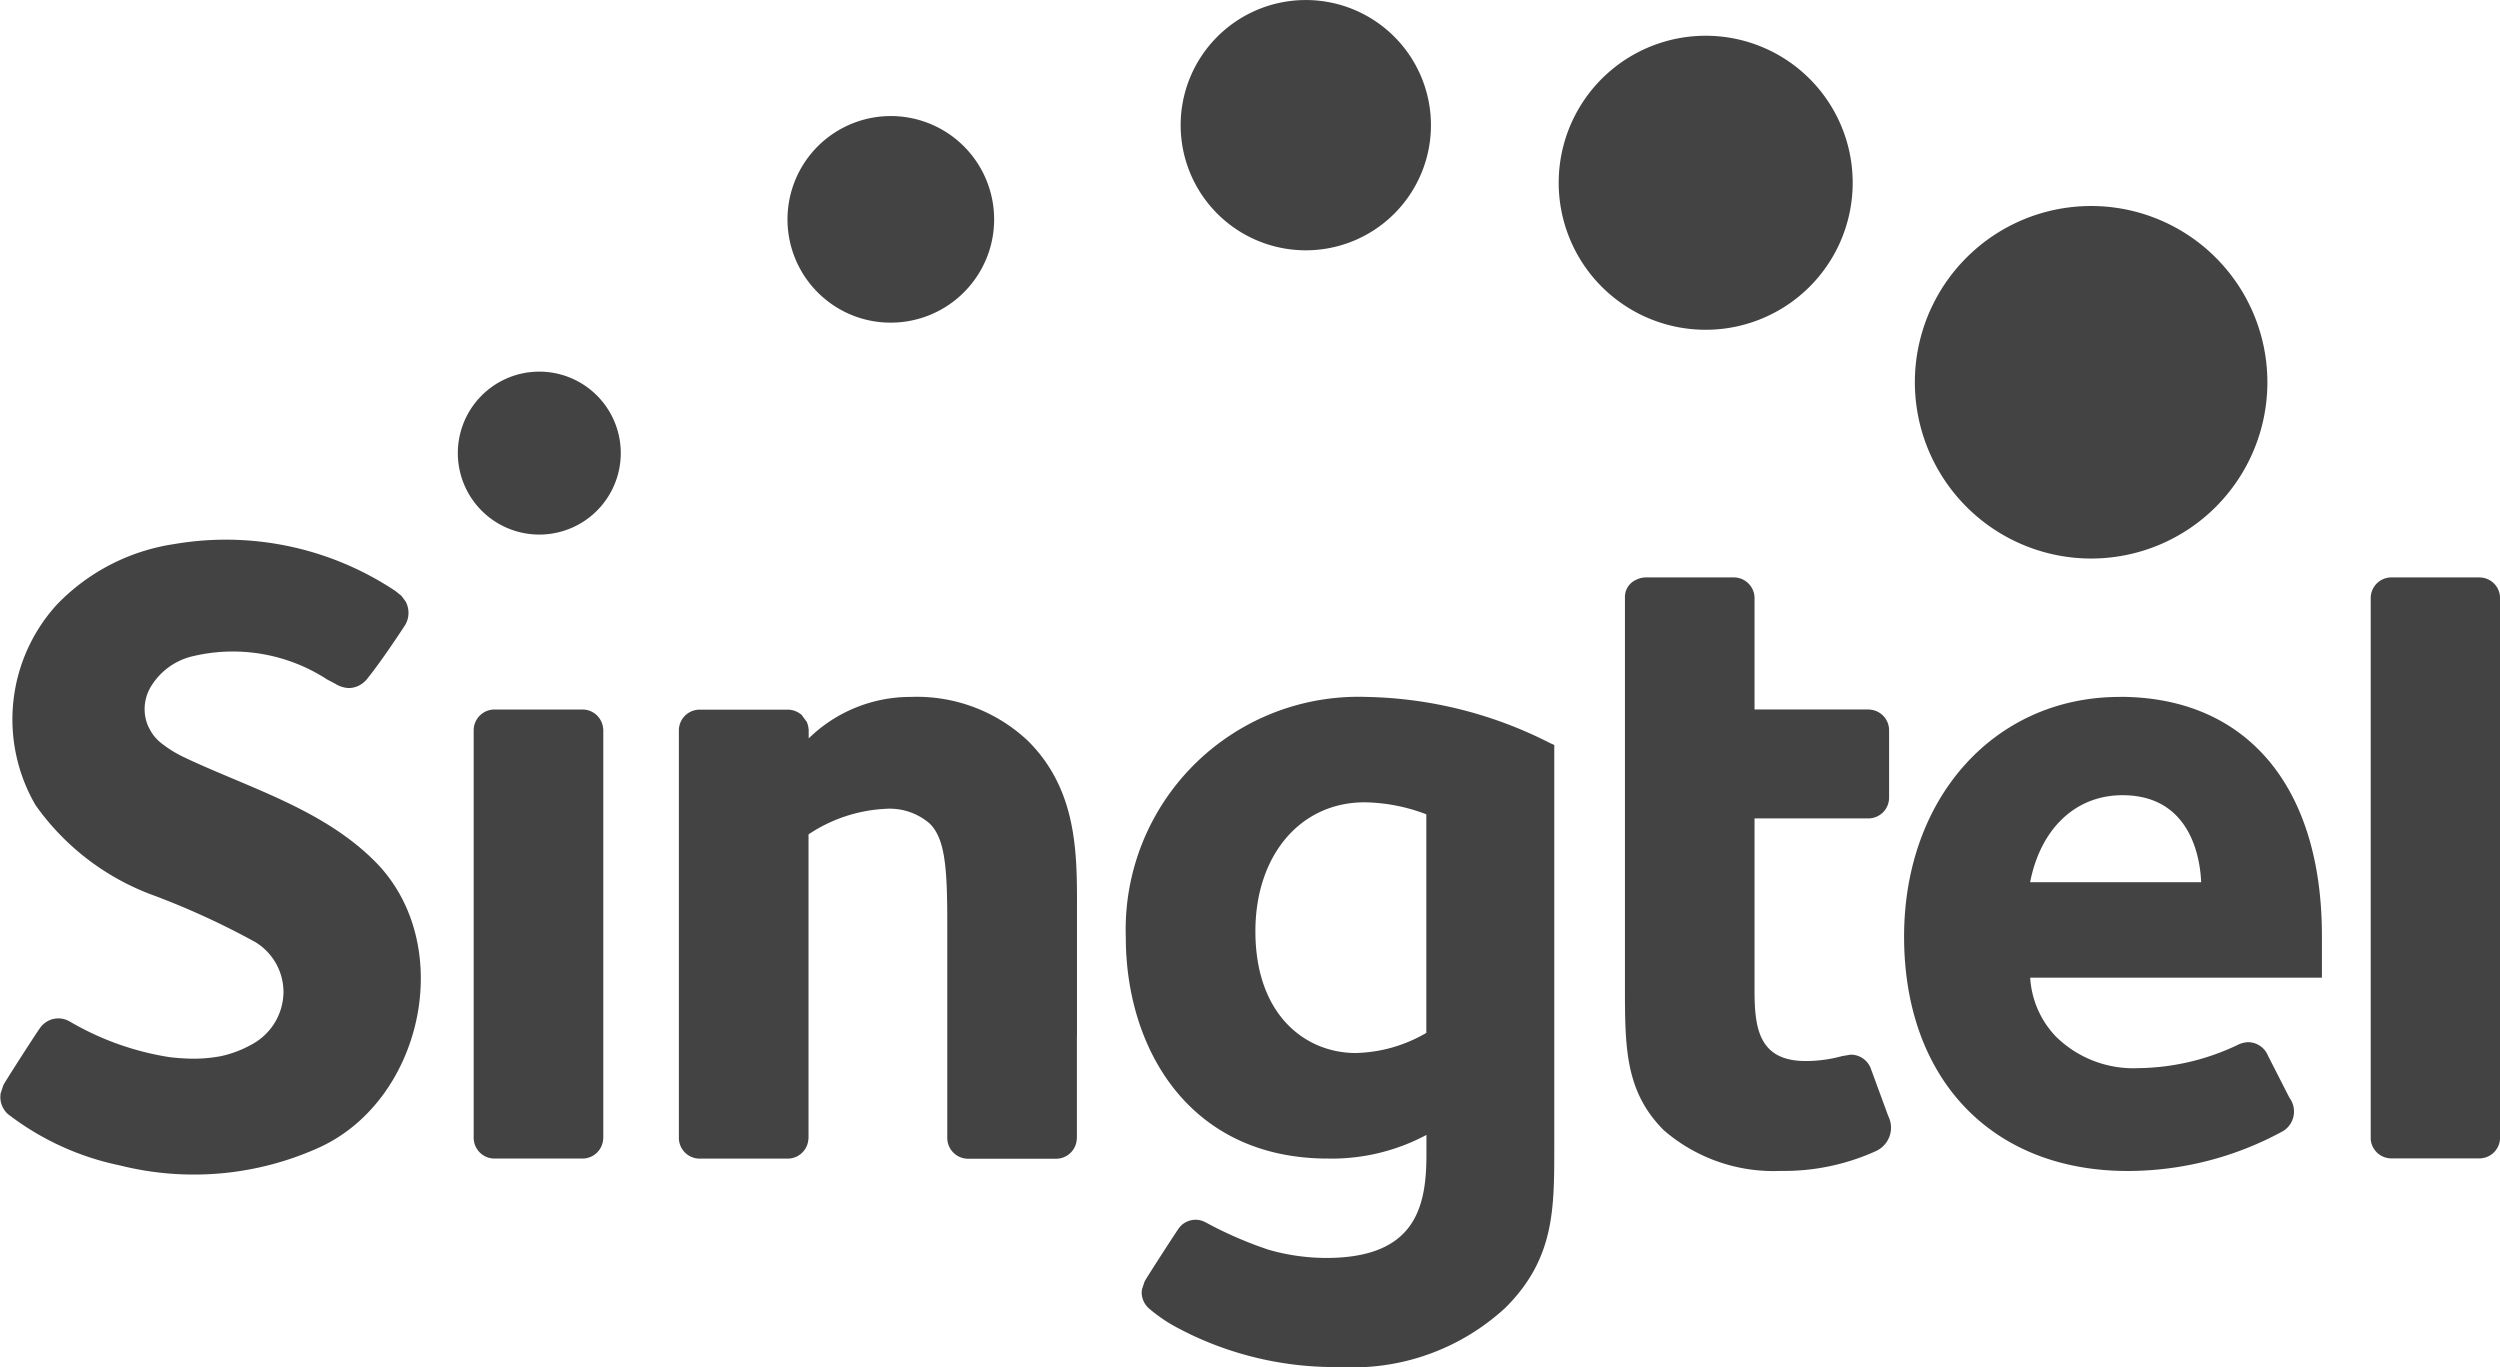 <svg xmlns="http://www.w3.org/2000/svg" width="89.354" height="48.858" viewBox="0 0 89.354 48.858">
  <g id="group-228" transform="translate(-0.001 0)" opacity="0.735" style="isolation: isolate">
    <path id="path7463" d="M284.9,418.28a2.912,2.912,0,1,1,2.564-3.221,2.912,2.912,0,0,1-2.564,3.221" transform="translate(-265.294 -399.192)"/>
    <path id="path7467" d="M310.447,399.333a3.693,3.693,0,1,1,4.656-2.365,3.7,3.7,0,0,1-4.656,2.365" transform="translate(-279.752 -387.981)"/>
    <path id="path7471" d="M340.542,390.565a4.473,4.473,0,1,1,6.325-.072,4.474,4.474,0,0,1-6.325.072" transform="translate(-296.996 -382.892)"/>
    <path id="path7475" d="M369.642,392.89a5.254,5.254,0,1,1,6.8,3,5.251,5.251,0,0,1-6.8-3" transform="translate(-313.576 -384.46)"/>
    <path id="path7479" d="M397.637,405.575a6.3,6.3,0,1,1,6.306,6.305,6.305,6.305,0,0,1-6.306-6.305" transform="translate(-329.196 -391.917)"/>
    <path id="path7483" d="M343.429,438.366a8.319,8.319,0,0,0-8.6,8.6c0,3.929,2.235,7.9,7.226,7.9a7.177,7.177,0,0,0,3.519-.845v.72c0,1.91-.433,3.677-3.583,3.677a7.539,7.539,0,0,1-2.048-.29,13.964,13.964,0,0,1-2.264-.984l-.083-.038a.726.726,0,0,0-.561.006.71.71,0,0,0-.323.263c-.1.138-1.14,1.743-1.212,1.886l-.093.276-.011.11a.771.771,0,0,0,.249.565,5.5,5.5,0,0,0,1.128.753c.116.063.234.119.35.177a11.977,11.977,0,0,0,5.35,1.175,8.048,8.048,0,0,0,5.93-2.125c1.74-1.74,1.74-3.494,1.74-5.709v-14.4L350,440.02a15.009,15.009,0,0,0-6.575-1.654Zm2.144,12.006a5.208,5.208,0,0,1-2.527.721c-1.787,0-3.585-1.346-3.585-4.351,0-2.714,1.606-4.609,3.9-4.609a6.4,6.4,0,0,1,2.209.429v7.81" transform="translate(-294.59 -413.457)"/>
    <path id="path7487" d="M287.554,440.083l-.014-.1a.741.741,0,0,0-.73-.617h-3.146a.744.744,0,0,0-.743.745v14.56a.744.744,0,0,0,.743.745h3.146a.743.743,0,0,0,.731-.622l.013-.112v-14.6" transform="translate(-265.99 -414.007)"/>
    <path id="path7491" d="M438.544,429.556a.74.74,0,0,0-.737-.7h-3.148a.739.739,0,0,0-.737.727v19.351a.742.742,0,0,0,.737.687h3.148a.74.74,0,0,0,.737-.712V429.556" transform="translate(-349.188 -408.218)"/>
    <path id="path7495" d="M404.484,438.366c-4.465,0-7.705,3.6-7.705,8.567,0,5.09,3.137,8.377,7.993,8.377a11.579,11.579,0,0,0,5.568-1.435.823.823,0,0,0,.212-1.183l-.765-1.5a.775.775,0,0,0-.7-.486.9.9,0,0,0-.355.083l-.094.045a8.452,8.452,0,0,1-3.486.8A3.944,3.944,0,0,1,402.2,450.5a3.333,3.333,0,0,1-.914-2.1h10.427v-1.5c0-5.346-2.7-8.537-7.224-8.537Zm-3.2,6.622c.377-1.924,1.629-3.109,3.3-3.109,2.48,0,2.782,2.327,2.813,3.109h-6.111" transform="translate(-328.723 -413.457)"/>
    <path id="path7499" d="M383.368,446.481a.765.765,0,0,0-.742-.566l-.3.05a4.97,4.97,0,0,1-1.31.178c-1.686,0-1.827-1.2-1.827-2.529v-6.142h4.066a.743.743,0,0,0,.743-.743v-2.41a.74.74,0,0,0-.681-.736l-.051-.006h-4.077V429.6a.741.741,0,0,0-.742-.742H375.3a.742.742,0,0,0-.331.08.669.669,0,0,0-.412.639v13.876c0,2.191,0,3.774,1.389,5.164a5.987,5.987,0,0,0,4.174,1.453,7.935,7.935,0,0,0,3.426-.717.919.919,0,0,0,.423-1.241l-.6-1.634" transform="translate(-316.478 -408.22)"/>
    <path id="path7503" d="M251.873,433.672a4.128,4.128,0,0,1-.814-.48,1.58,1.58,0,0,1-.441-.467l-.1-.182-.045-.114a1.542,1.542,0,0,1-.088-.514,1.563,1.563,0,0,1,.229-.81A2.381,2.381,0,0,1,252,430.052a6.18,6.18,0,0,1,4.911.806l.275.144a1,1,0,0,0,.487.161.836.836,0,0,0,.618-.275l0,.005c.536-.645,1.385-1.95,1.4-1.973a.853.853,0,0,0,.02-.855l-.149-.2-.215-.172a10.928,10.928,0,0,0-7.911-1.675,7.313,7.313,0,0,0-4.2,2.176,6.092,6.092,0,0,0-.747,7.158,8.9,8.9,0,0,0,4.213,3.22,27.691,27.691,0,0,1,3.638,1.67,2.092,2.092,0,0,1,1.008,1.791,2.147,2.147,0,0,1-1.145,1.874,3.94,3.94,0,0,1-1.085.411,5.182,5.182,0,0,1-1.182.088c-.222-.008-.445-.025-.667-.052a10.131,10.131,0,0,1-3.584-1.287l-.089-.041a.8.8,0,0,0-.6.005.828.828,0,0,0-.353.286c-.111.148-1.227,1.881-1.306,2.037l-.1.3-.009.121a.831.831,0,0,0,.267.612,9.8,9.8,0,0,0,4.007,1.838,10.853,10.853,0,0,0,7.133-.645c3.663-1.681,4.877-7.129,2.1-10.1-1.849-1.938-4.494-2.7-6.85-3.8" transform="translate(-245.215 -406.571)"/>
    <path id="path7507" d="M313.487,450.477v-4.542c.005-1.987.009-4.237-1.742-5.988a5.785,5.785,0,0,0-4.2-1.581,5.2,5.2,0,0,0-3.647,1.483v-.289a.948.948,0,0,0-.029-.191h0l-.005-.016-.006-.014-.014-.045-.008-.026-.193-.263-.039-.031-.008-.006-.005,0h0a.734.734,0,0,0-.437-.147H300a.743.743,0,0,0-.742.745v14.559a.742.742,0,0,0,.742.743h3.147a.742.742,0,0,0,.731-.62l.014-.113,0-2.933h0v-7.923a5.415,5.415,0,0,1,2.751-.913,2.182,2.182,0,0,1,1.583.529c.536.535.625,1.523.625,3.534v7.7a.744.744,0,0,0,.743.743h3.146a.742.742,0,0,0,.731-.62l.013-.113v-3.652h0" transform="translate(-274.993 -413.457)"/>
  </g>
</svg>
